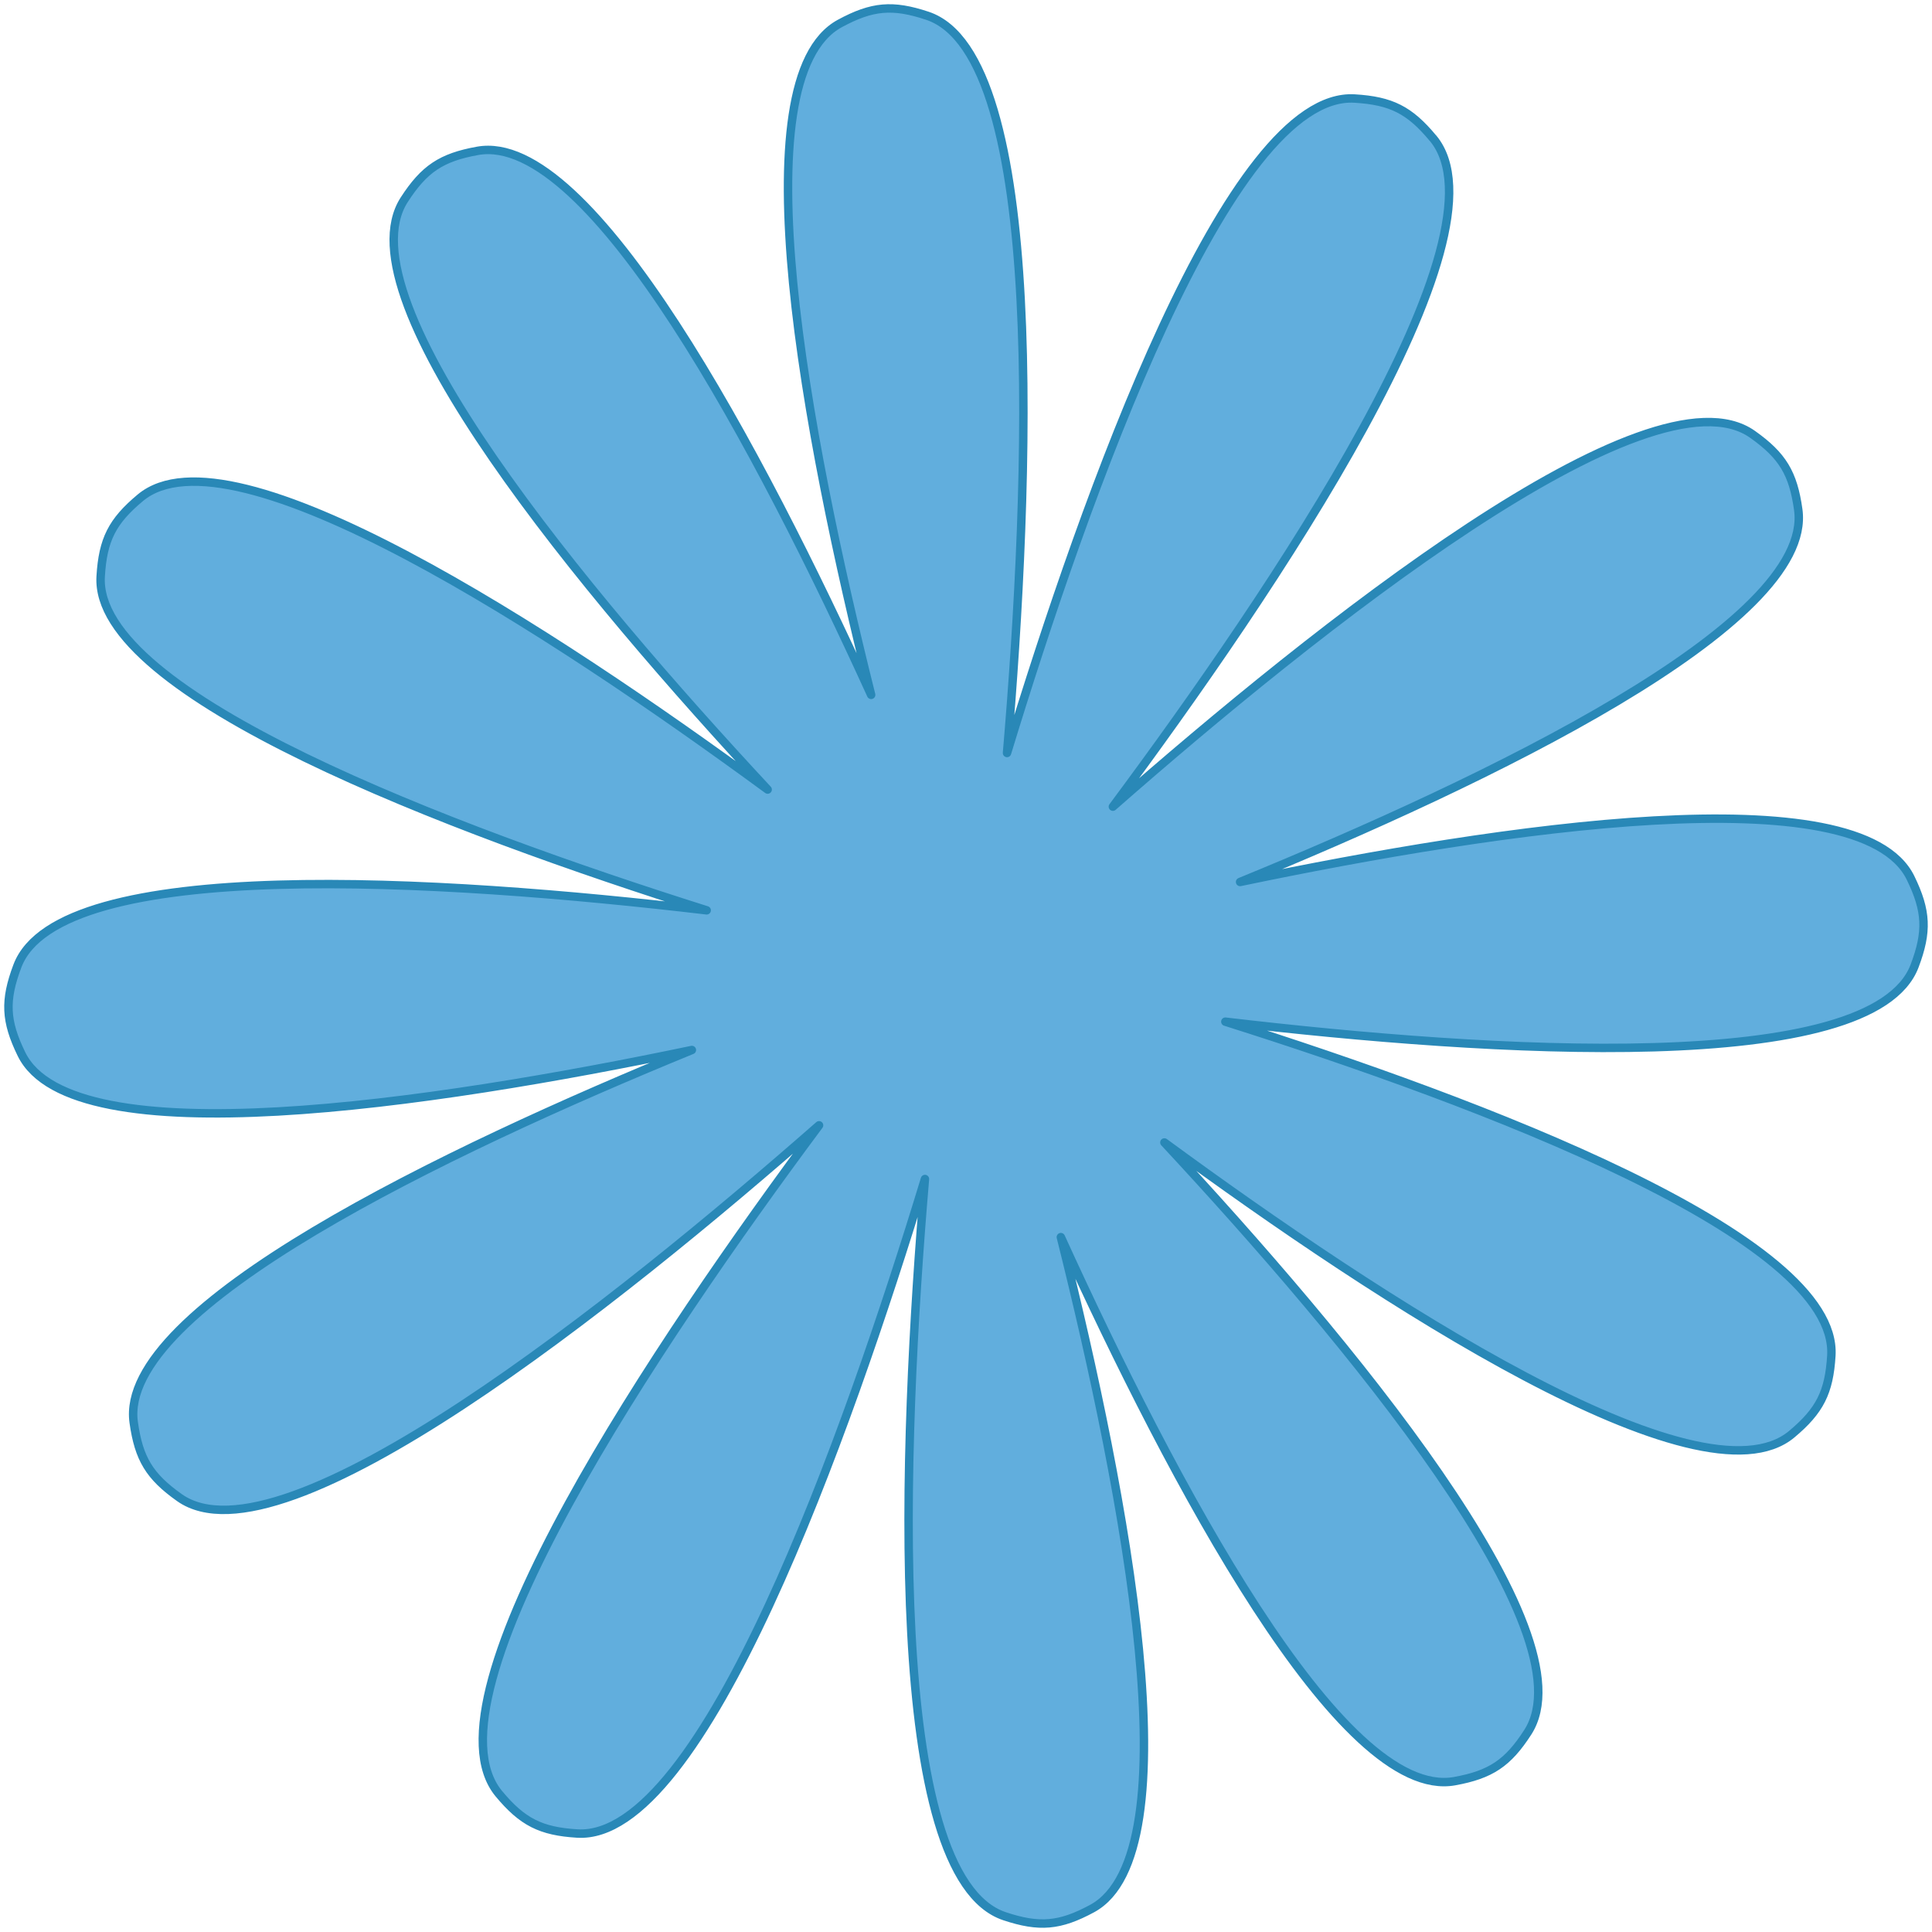 <?xml version="1.0" encoding="UTF-8"?> <svg xmlns="http://www.w3.org/2000/svg" width="229" height="229" viewBox="0 0 229 229" fill="none"><path d="M169.861 16.395C167.08 13.042 164.906 11.941 160.565 11.679C145.649 10.774 128.617 58.857 119.362 89.252C122.061 57.586 124.115 6.605 109.929 1.871C105.805 0.497 103.377 0.711 99.552 2.78C87.506 9.3 95.572 51.679 103.257 82.363C90.147 53.586 70.052 15.435 56.591 17.883C52.312 18.657 50.279 20.02 47.917 23.67C40.266 35.498 69.344 70.314 90.991 93.586C65.371 74.793 27.444 49.978 16.637 58.998C13.293 61.786 12.191 63.969 11.933 68.317C11.085 82.387 53.486 98.337 83.763 107.9C52.24 104.193 7.033 101.325 2.06 114.507C0.522 118.586 0.635 121.027 2.545 124.941C8.547 137.273 51.114 130.914 82.008 124.456C52.793 136.422 13.952 155.002 15.848 168.594C16.452 172.904 17.719 174.997 21.266 177.51C33.47 186.165 73.231 154.317 97.083 133.383C78.132 158.862 49.572 201.099 59.132 212.611C61.917 215.957 64.09 217.063 68.427 217.328C83.344 218.233 100.38 170.146 109.634 139.748C106.935 171.413 104.888 222.399 119.067 227.129C123.188 228.502 125.619 228.289 129.444 226.223C141.49 219.703 133.424 177.324 125.742 146.637C138.85 175.417 158.945 213.572 172.416 211.121C176.688 210.343 178.724 208.99 181.083 205.33C188.73 193.505 159.662 158.689 138.015 135.417C163.625 154.207 201.559 179.022 212.366 170.002C215.7 167.217 216.806 165.031 217.07 160.683C217.918 146.613 175.51 130.663 145.24 121.099C176.763 124.807 221.96 127.678 226.939 114.49C228.478 110.42 228.364 107.969 226.458 104.058C220.446 91.73 177.883 98.089 146.988 104.54C176.2 92.581 215.041 73.997 213.145 60.406C212.544 56.089 211.277 53.999 207.73 51.483C195.533 42.828 155.761 74.683 131.91 95.614C150.861 70.135 179.421 27.897 169.861 16.385V16.395Z" fill="#61AEDD" stroke="#2988B7" stroke-linecap="round" stroke-linejoin="round"></path></svg> 
